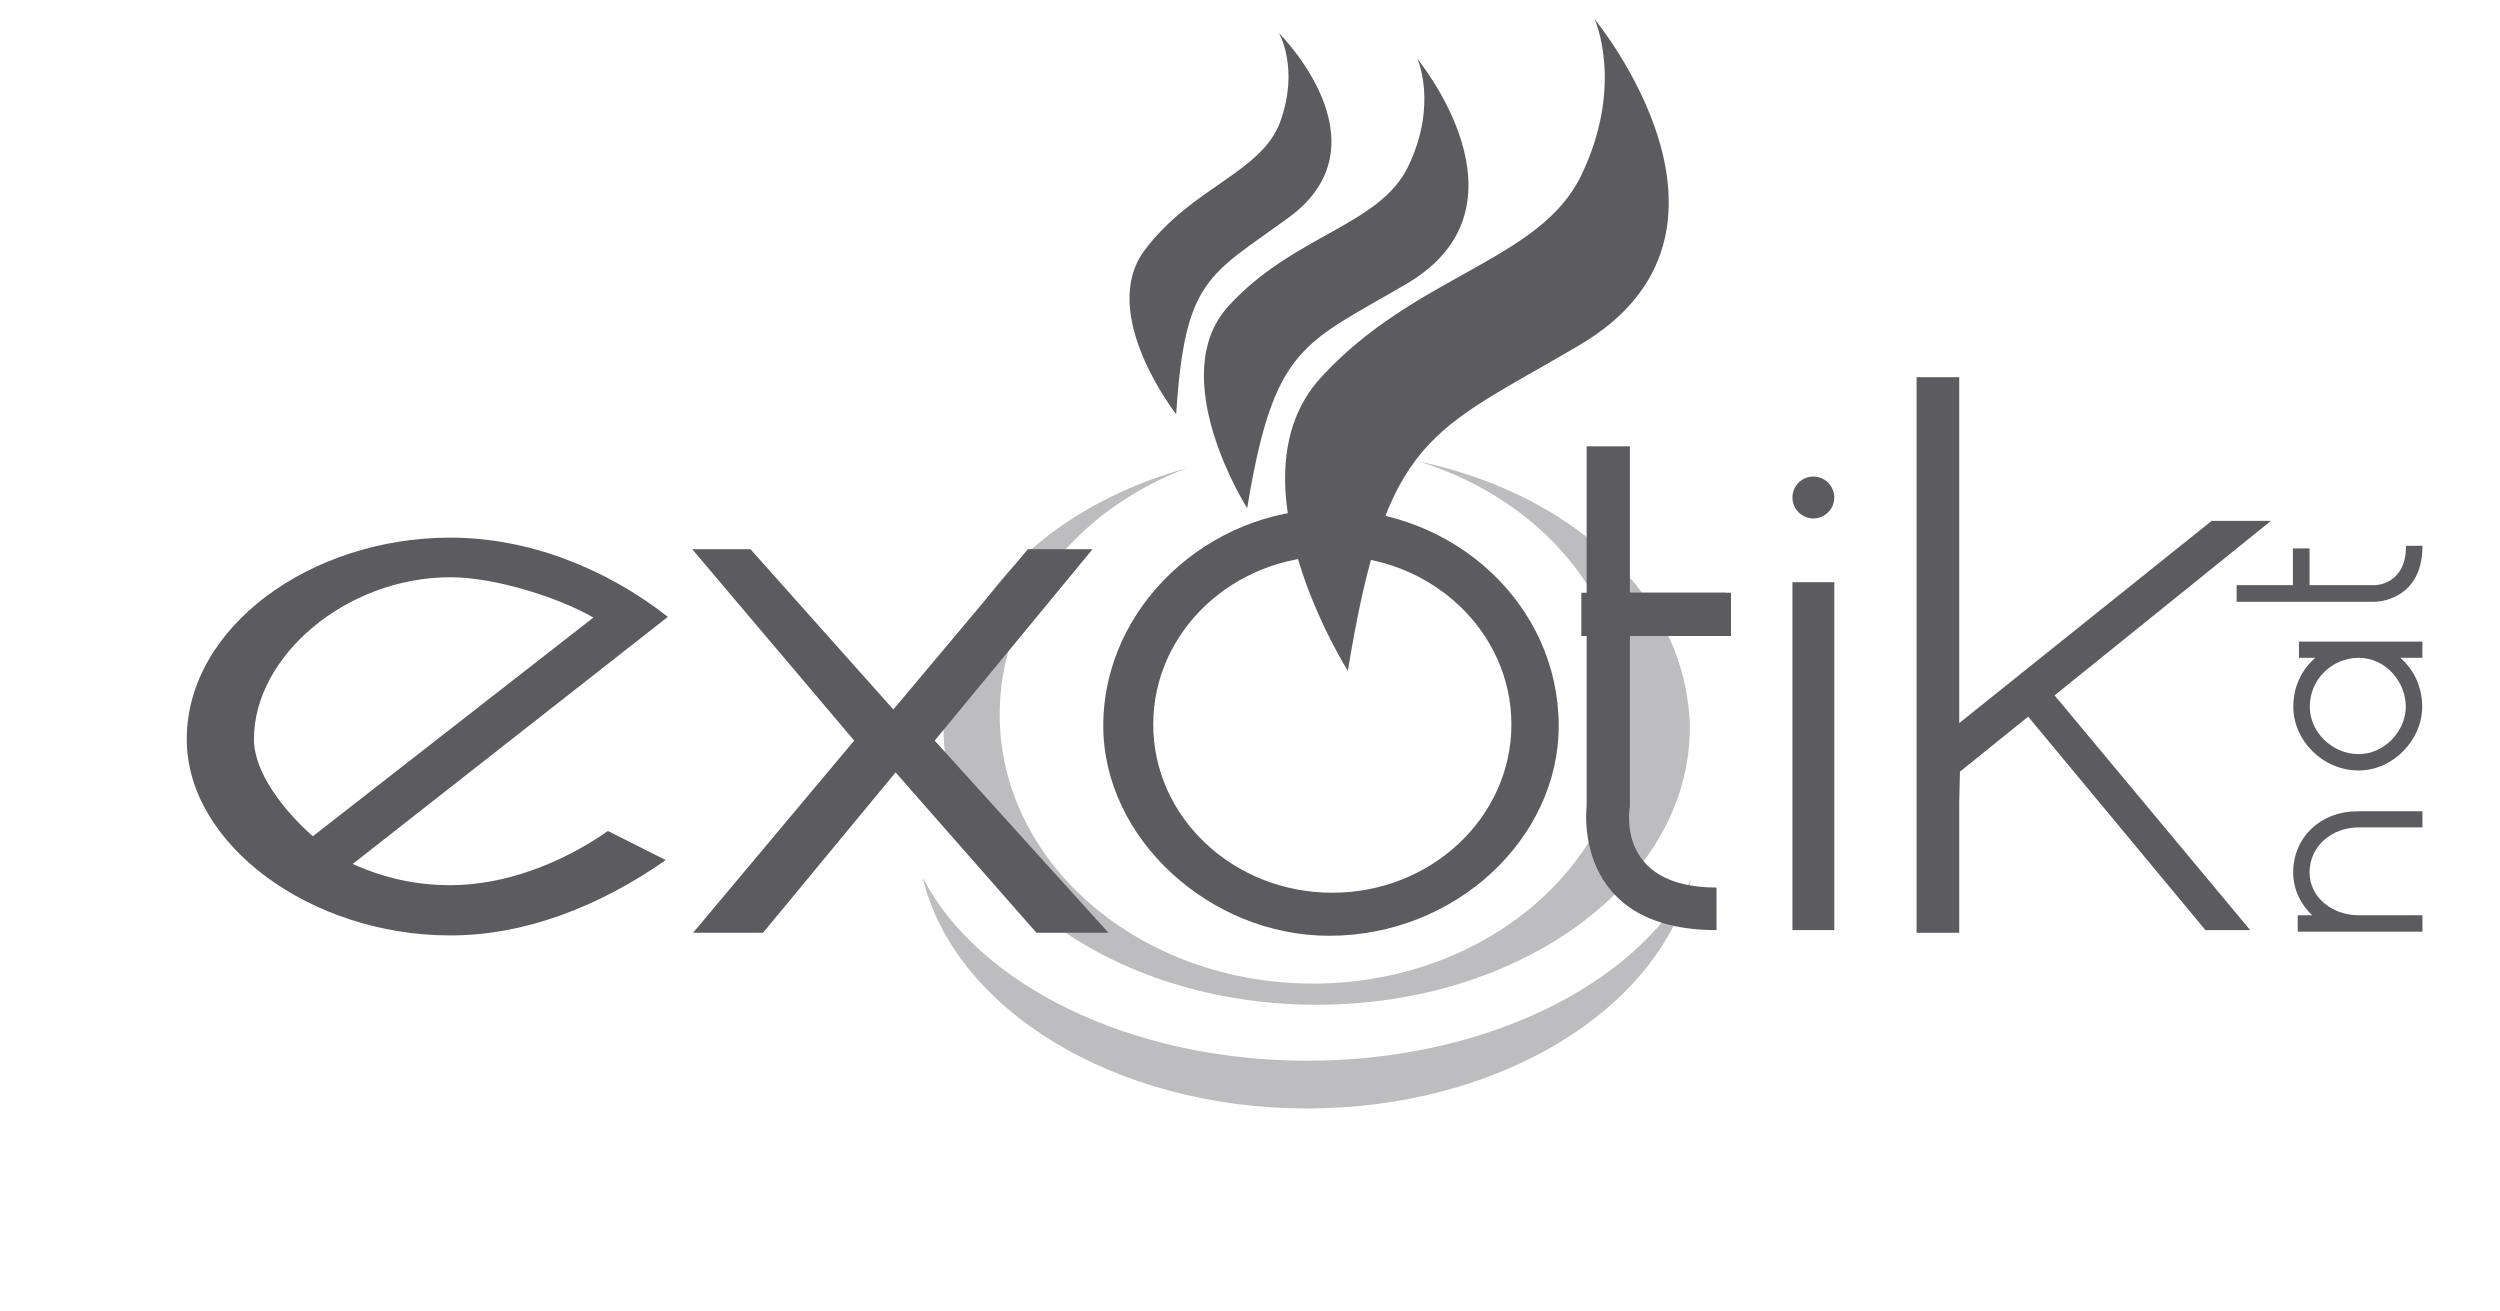 <svg width="185" height="97" viewBox="0 0 185 97" fill="none" xmlns="http://www.w3.org/2000/svg">
<path opacity="0.4" d="M96.746 78.493C83.557 78.493 72.356 72.825 68.278 64.941C70.577 74.633 82.42 82.027 96.72 82.027C110.93 82.027 122.713 74.728 125.121 65.13C120.961 72.917 109.832 78.493 96.746 78.493Z" fill="#5C5B5F"/>
<path opacity="0.4" d="M97.431 74.352C112.676 74.352 125.045 65.173 125.045 53.852C125.045 52.86 124.919 51.892 124.734 50.94C123.183 42.868 115.322 36.32 104.968 34.139C113.92 36.895 120.336 44.23 120.336 52.87C120.336 63.87 109.958 72.785 97.156 72.785C84.348 72.785 73.977 63.87 73.977 52.87C73.977 44.722 79.675 37.725 87.833 34.641C79.787 36.859 73.507 41.767 71.007 47.909C70.243 49.789 69.82 51.783 69.82 53.849C69.823 65.176 82.182 74.352 97.431 74.352Z" fill="#5C5B5F"/>
<path d="M151.313 50.586L166.513 68.828H163.202L149.312 52.103L151.313 50.586Z" fill="#5C5B5F"/>
<path d="M26.1 63.933C28.428 64.978 30.766 65.503 33.332 65.503C37.294 65.503 41.494 63.933 44.99 61.494L49.266 63.646C44.368 67.07 38.855 69.222 33.332 69.222C22.991 69.222 13.82 62.485 13.82 54.705C13.82 46.405 22.991 39.784 33.332 39.784C39.08 39.784 44.838 42.045 49.421 45.648L26.1 63.933ZM43.908 45.701C41.422 44.246 36.669 42.716 33.329 42.716C25.63 42.716 18.791 48.547 18.791 54.701C18.791 57.194 21.043 60.026 23.15 61.884L43.908 45.701Z" fill="#5C5B5F"/>
<path d="M80.849 40.64L69.168 54.804L82.026 69.023H76.695L66.274 57.157L56.465 69.023H51.29L63.209 54.804L51.221 40.64H55.533L66.109 52.503L76.063 40.64H80.849Z" fill="#5C5B5F"/>
<path d="M135.737 68.828H132.641V43.083H135.737V68.828Z" fill="#5C5B5F"/>
<path d="M144.983 59.375V69.027H141.828V27.911H144.983V53.508L163.662 38.545H168.051L145.036 57.104L144.983 59.375Z" fill="#5C5B5F"/>
<path d="M98.353 37.689C89.53 37.689 81.642 44.825 81.642 53.716C81.642 62.049 89.53 69.248 98.353 69.248C107.712 69.248 115.345 62.049 115.345 53.716C115.342 44.825 107.712 37.689 98.353 37.689ZM98.588 66.062C91.266 66.062 85.34 60.482 85.34 53.607C85.34 46.725 91.266 41.143 98.588 41.143C105.907 41.143 111.843 46.725 111.843 53.607C111.843 60.482 105.907 66.062 98.588 66.062Z" fill="#5C5B5F"/>
<path d="M127.023 68.829C116.235 68.829 117.412 59.666 117.412 59.666V33.031H120.613V43.863H127.704V47.063H120.613V59.666C120.613 59.666 119.439 65.678 127.023 65.678V68.829Z" fill="#5C5B5F"/>
<path d="M128.094 43.863H117.019V47.063H128.094V43.863Z" fill="#5C5B5F"/>
<path d="M135.737 36.816C135.737 37.669 135.042 38.366 134.189 38.366C133.333 38.366 132.641 37.672 132.641 36.816C132.641 35.957 133.329 35.266 134.189 35.266C135.042 35.266 135.737 35.957 135.737 36.816Z" fill="#5C5B5F"/>
<path d="M179.262 60.039V61.229H174.549C172.565 61.229 170.908 62.591 170.908 64.571C170.908 66.369 172.548 67.731 174.549 67.731H179.262V68.944H170.031V67.731H171.113C170.263 66.961 169.694 65.804 169.694 64.571C169.694 61.91 171.778 60.036 174.43 60.036H179.262V60.039Z" fill="#5C5B5F"/>
<path d="M170.127 47.479H179.258V48.679H177.631C178.633 49.558 179.242 50.834 179.242 52.292C179.242 54.781 177.069 57.015 174.546 57.015C171.86 57.015 169.704 54.781 169.704 52.292C169.704 50.834 170.313 49.558 171.331 48.679H170.124V47.479H170.127ZM174.549 48.679C172.548 48.679 170.924 50.295 170.924 52.292C170.924 54.143 172.548 55.805 174.549 55.805C176.408 55.805 178.028 54.143 178.028 52.292C178.028 50.434 176.52 48.679 174.549 48.679Z" fill="#5C5B5F"/>
<path d="M179.262 40.389C179.262 44.531 175.749 44.531 175.749 44.531H165.511V43.298H169.674V40.581H170.908V43.301H175.749C175.749 43.301 178.048 43.301 178.048 40.389H179.262Z" fill="#5C5B5F"/>
<path d="M118.004 1.425C118.004 1.425 131.057 17.189 116.883 25.538C105.794 32.063 102.619 32.086 99.742 49.641C99.742 49.641 90.787 35.547 97.748 27.934C104.713 20.319 113.966 19.34 117.019 12.964C120.227 6.278 118.004 1.425 118.004 1.425Z" fill="#5C5B5F"/>
<path d="M104.885 4.357C104.885 4.357 113.883 15.225 104.118 20.983C96.468 25.485 94.282 25.498 92.291 37.606C92.291 37.606 86.114 27.885 90.919 22.636C95.718 17.38 102.097 16.709 104.207 12.313C106.423 7.706 104.885 4.357 104.885 4.357Z" fill="#5C5B5F"/>
<path d="M94.639 2.443C94.639 2.443 102.884 10.608 95.357 16.101C89.47 20.401 87.678 20.59 87.036 30.651C87.036 30.651 81.199 23.201 84.702 18.517C88.201 13.837 93.373 12.773 94.739 9.001C96.171 5.058 94.639 2.443 94.639 2.443Z" fill="#5C5B5F"/>
</svg>
